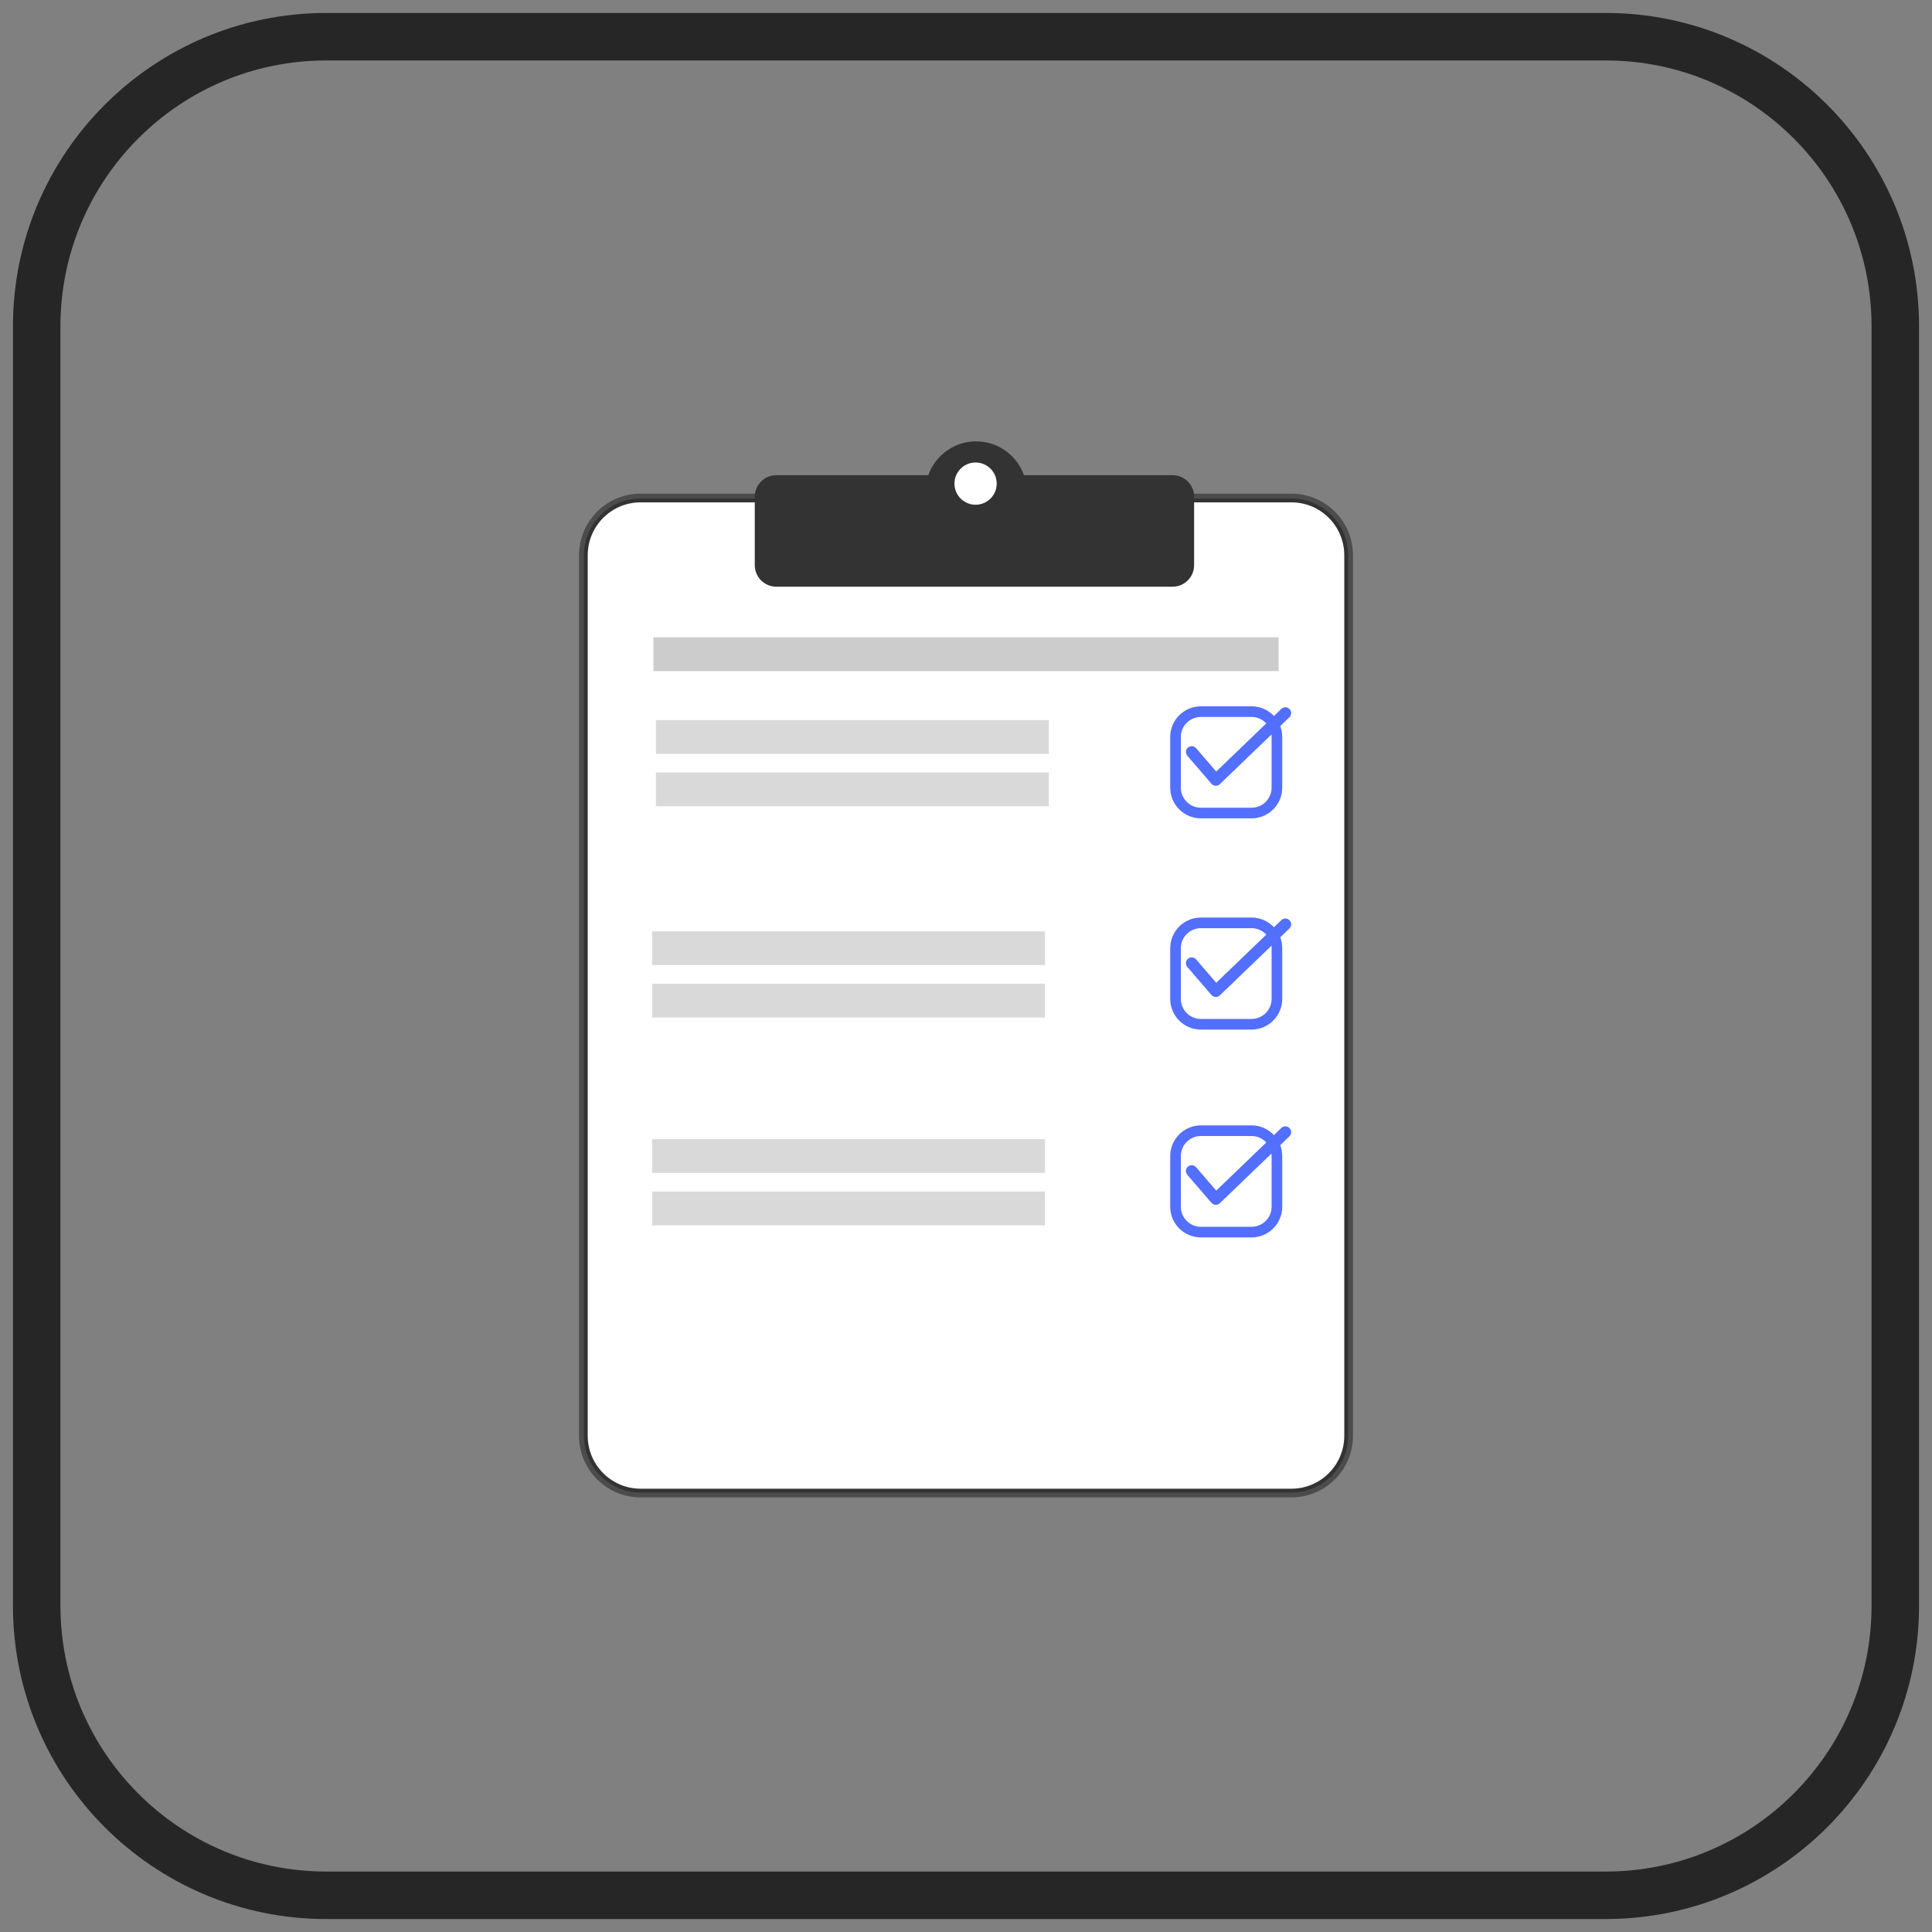<?xml version="1.0" encoding="UTF-8" standalone="no"?>
<svg xmlns="http://www.w3.org/2000/svg" xmlns:xlink="http://www.w3.org/1999/xlink" xmlns:serif="http://www.serif.com/" width="100%" height="100%" viewBox="0 0 500 500" version="1.1" xml:space="preserve" style="fill-rule:evenodd;clip-rule:evenodd;stroke-linecap:round;stroke-linejoin:round;stroke-miterlimit:1.5;">
  <rect x="0" y="0" width="500" height="500" fill="#808080" stroke="none"/>
  <g>
    <path d="M490.5,84.436l0,331.128c0,41.358 -33.578,74.936 -74.936,74.936l-331.128,0c-41.358,0 -74.936,-33.578 -74.936,-74.936l0,-331.128c0,-41.358 33.578,-74.936 74.936,-74.936l331.128,0c41.358,0 74.936,33.578 74.936,74.936Z" style="fill:none;stroke:#262626;stroke-width:12.29px;"></path>
  </g>
  <g>
    <path d="M348.396,143.695c-0,-7.83 -6.357,-14.187 -14.187,-14.187l-168.418,-0c-7.83,-0 -14.187,6.357 -14.187,14.187l0,227.892c0,7.83 6.357,14.187 14.187,14.187l168.418,-0c7.83,-0 14.187,-6.357 14.187,-14.187l-0,-227.892Z" style="fill:none;stroke:#4c4c4c;stroke-width:3.5px;"></path>
    <path d="M348.396,143.695c-0,-7.83 -6.357,-14.187 -14.187,-14.187l-168.418,-0c-7.83,-0 -14.187,6.357 -14.187,14.187l0,227.892c0,7.83 6.357,14.187 14.187,14.187l168.418,-0c7.83,-0 14.187,-6.357 14.187,-14.187l-0,-227.892Z" style="fill:#fff;stroke:#333;stroke-width:1px;"></path>
    <path d="M309.037,128.545c0,-3.075 -2.497,-5.573 -5.572,-5.573l-102.556,0c-3.076,0 -5.573,2.498 -5.573,5.573l-0,17.717c-0,3.076 2.497,5.573 5.573,5.573l102.556,0c3.075,0 5.572,-2.497 5.572,-5.573l0,-17.717Z" style="fill:#333;"></path>
    <path d="M252.624,114.226c7.241,0 13.119,5.879 13.119,13.12c0,7.24 -5.878,13.119 -13.119,13.119c-7.241,0 -13.12,-5.879 -13.12,-13.119c0,-7.241 5.879,-13.12 13.12,-13.12Zm-0,6.56c3.62,-0 6.56,2.939 6.56,6.56c-0,3.62 -2.94,6.559 -6.56,6.559c-3.621,0 -6.56,-2.939 -6.56,-6.559c0,-3.621 2.939,-6.56 6.56,-6.56Z" style="fill:#333;"></path>
    <circle cx="252.478" cy="125.159" r="5.466" style="fill:#fff;"></circle>
    <path d="M330.466,190.732c-0,-3.621 -2.94,-6.56 -6.56,-6.56l-13.119,0c-3.621,0 -6.56,2.939 -6.56,6.56l-0,13.119c-0,3.621 2.939,6.56 6.56,6.56l13.119,-0c3.62,-0 6.56,-2.939 6.56,-6.56l-0,-13.119Z" style="fill:none;stroke:#526fff;stroke-width:2.75px;"></path>
    <path d="M308.413,194.605l6.247,7.247l17.992,-17.305" style="fill:none;stroke:#526fff;stroke-width:3px;"></path>
    <path d="M330.466,245.396c-0,-3.62 -2.94,-6.56 -6.56,-6.56l-13.119,0c-3.621,0 -6.56,2.94 -6.56,6.56l-0,13.119c-0,3.621 2.939,6.56 6.56,6.56l13.119,0c3.62,0 6.56,-2.939 6.56,-6.56l-0,-13.119Z" style="fill:none;stroke:#526fff;stroke-width:2.75px;"></path>
    <path d="M308.413,249.269l6.247,7.247l17.992,-17.305" style="fill:none;stroke:#526fff;stroke-width:3px;"></path>
    <path d="M330.466,299.186c-0,-3.621 -2.94,-6.56 -6.56,-6.56l-13.119,-0c-3.621,-0 -6.56,2.939 -6.56,6.56l-0,13.119c-0,3.62 2.939,6.56 6.56,6.56l13.119,-0c3.62,-0 6.56,-2.94 6.56,-6.56l-0,-13.119Z" style="fill:none;stroke:#526fff;stroke-width:2.75px;"></path>
    <path d="M308.413,303.059l6.247,7.247l17.992,-17.305" style="fill:none;stroke:#526fff;stroke-width:3px;"></path>
    <rect x="169.097" y="164.93" width="161.806" height="8.746" style="fill:#ccc;"></rect>
    <rect x="169.753" y="186.359" width="101.676" height="8.746" style="fill:#d9d9d9;"></rect>
    <rect x="169.753" y="199.915" width="101.676" height="8.746" style="fill:#d9d9d9;"></rect>
    <rect x="168.769" y="241.023" width="101.676" height="8.746" style="fill:#d9d9d9;"></rect>
    <rect x="168.769" y="254.58" width="101.676" height="8.746" style="fill:#d9d9d9;"></rect>
    <rect x="168.769" y="294.812" width="101.676" height="8.746" style="fill:#d9d9d9;"></rect>
    <rect x="168.769" y="308.369" width="101.676" height="8.746" style="fill:#d9d9d9;"></rect>
  </g>
</svg>
